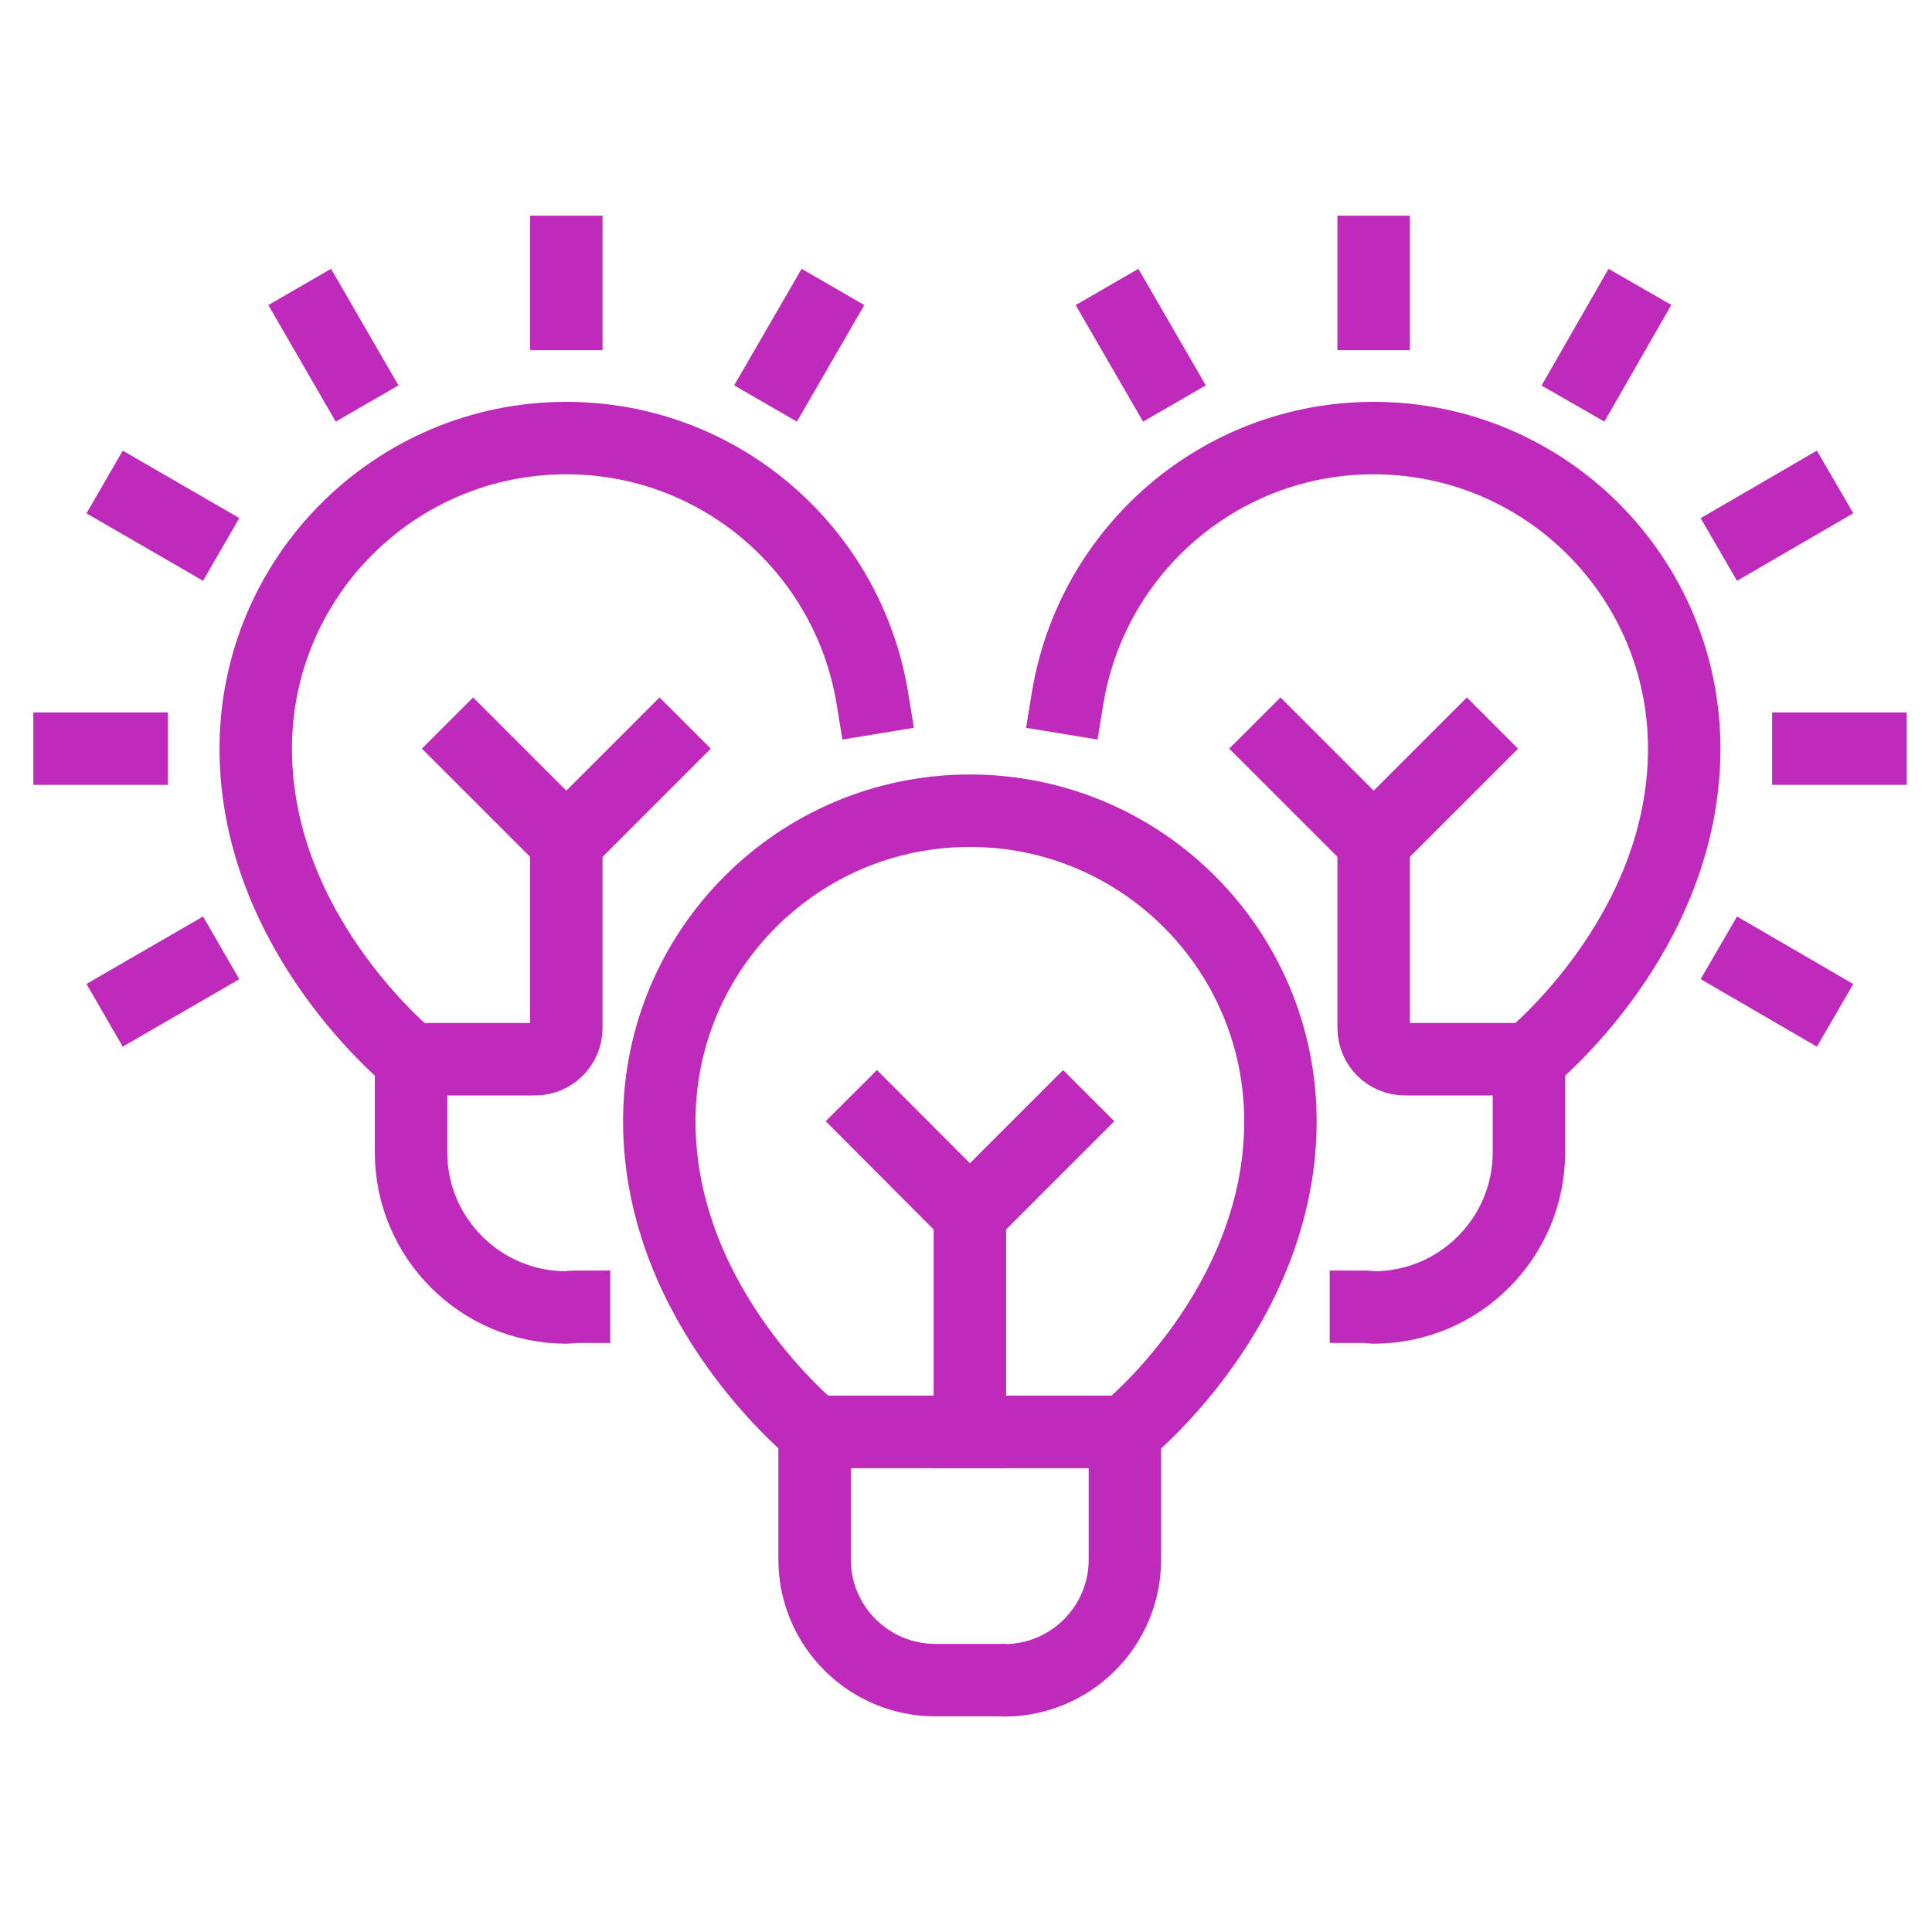 <?xml version="1.0" encoding="UTF-8"?>
<svg id="Layer_1" data-name="Layer 1" xmlns="http://www.w3.org/2000/svg" viewBox="0 0 80 80">
  <defs>
    <style>
      .cls-1 {
        fill: none;
        stroke: #be2bbb;
        stroke-linecap: square;
        stroke-linejoin: round;
        stroke-width: 3px;
      }
    </style>
  </defs>
  <path class="cls-1" d="M41.59,69.57h-2.86c-2.76,0-5-2.24-5-5v-5.28h0s12.85,0,12.85,0h0v5.29c0,2.76-2.24,5-5,5Z"/>
  <path class="cls-1" d="M46.59,59.29s6.43-5.14,6.43-12.86c0-7.1-5.76-12.86-12.86-12.86s-12.86,5.76-12.86,12.86c0,7.71,6.43,12.86,6.43,12.86h12.86Z"/>
  <polyline class="cls-1" points="60.74 31 56.88 34.86 53.02 31"/>
  <g>
    <line class="cls-1" x1="74.69" y1="41.29" x2="72.47" y2="40"/>
    <line class="cls-1" x1="47.88" y1="15.41" x2="46.59" y2="13.18"/>
    <line class="cls-1" x1="56.88" y1="13" x2="56.88" y2="10.43"/>
    <line class="cls-1" x1="65.88" y1="15.41" x2="67.16" y2="13.18"/>
    <line class="cls-1" x1="72.47" y1="22" x2="74.69" y2="20.71"/>
    <line class="cls-1" x1="74.88" y1="31" x2="77.45" y2="31"/>
  </g>
  <polyline class="cls-1" points="27.31 31 23.45 34.86 19.59 31"/>
  <line class="cls-1" x1="40.16" y1="50.29" x2="40.16" y2="59.29"/>
  <polyline class="cls-1" points="44.02 46.43 40.16 50.29 36.31 46.43"/>
  <g>
    <line class="cls-1" x1="7.86" y1="22" x2="5.63" y2="20.71"/>
    <line class="cls-1" x1="14.45" y1="15.41" x2="13.16" y2="13.18"/>
    <line class="cls-1" x1="23.45" y1="13" x2="23.45" y2="10.43"/>
    <line class="cls-1" x1="32.45" y1="15.41" x2="33.74" y2="13.18"/>
    <line class="cls-1" x1="5.63" y1="41.29" x2="7.86" y2="40"/>
    <line class="cls-1" x1="2.88" y1="31" x2="5.45" y2="31"/>
  </g>
  <path class="cls-1" d="M36.12,28.9c-1-6.1-6.29-10.76-12.67-10.76-7.1,0-12.86,5.76-12.86,12.86,0,7.71,6.43,12.86,6.43,12.86"/>
  <path class="cls-1" d="M63.31,43.86s6.43-5.14,6.43-12.86c0-7.1-5.76-12.86-12.86-12.86-6.38,0-11.67,4.66-12.67,10.76"/>
  <path class="cls-1" d="M56.56,54.11c.11,0,.21.03.32.03h0c3.55,0,6.43-2.88,6.43-6.43v-3.85h0s-5.14,0-5.14,0c-.71,0-1.29-.58-1.29-1.29v-7.71"/>
  <path class="cls-1" d="M23.45,34.86v7.71c0,.71-.58,1.29-1.29,1.29h-5.14s0,0,0,0v3.85c0,3.55,2.88,6.43,6.43,6.43h0c.11,0,.21-.03.32-.03"/>
</svg>
